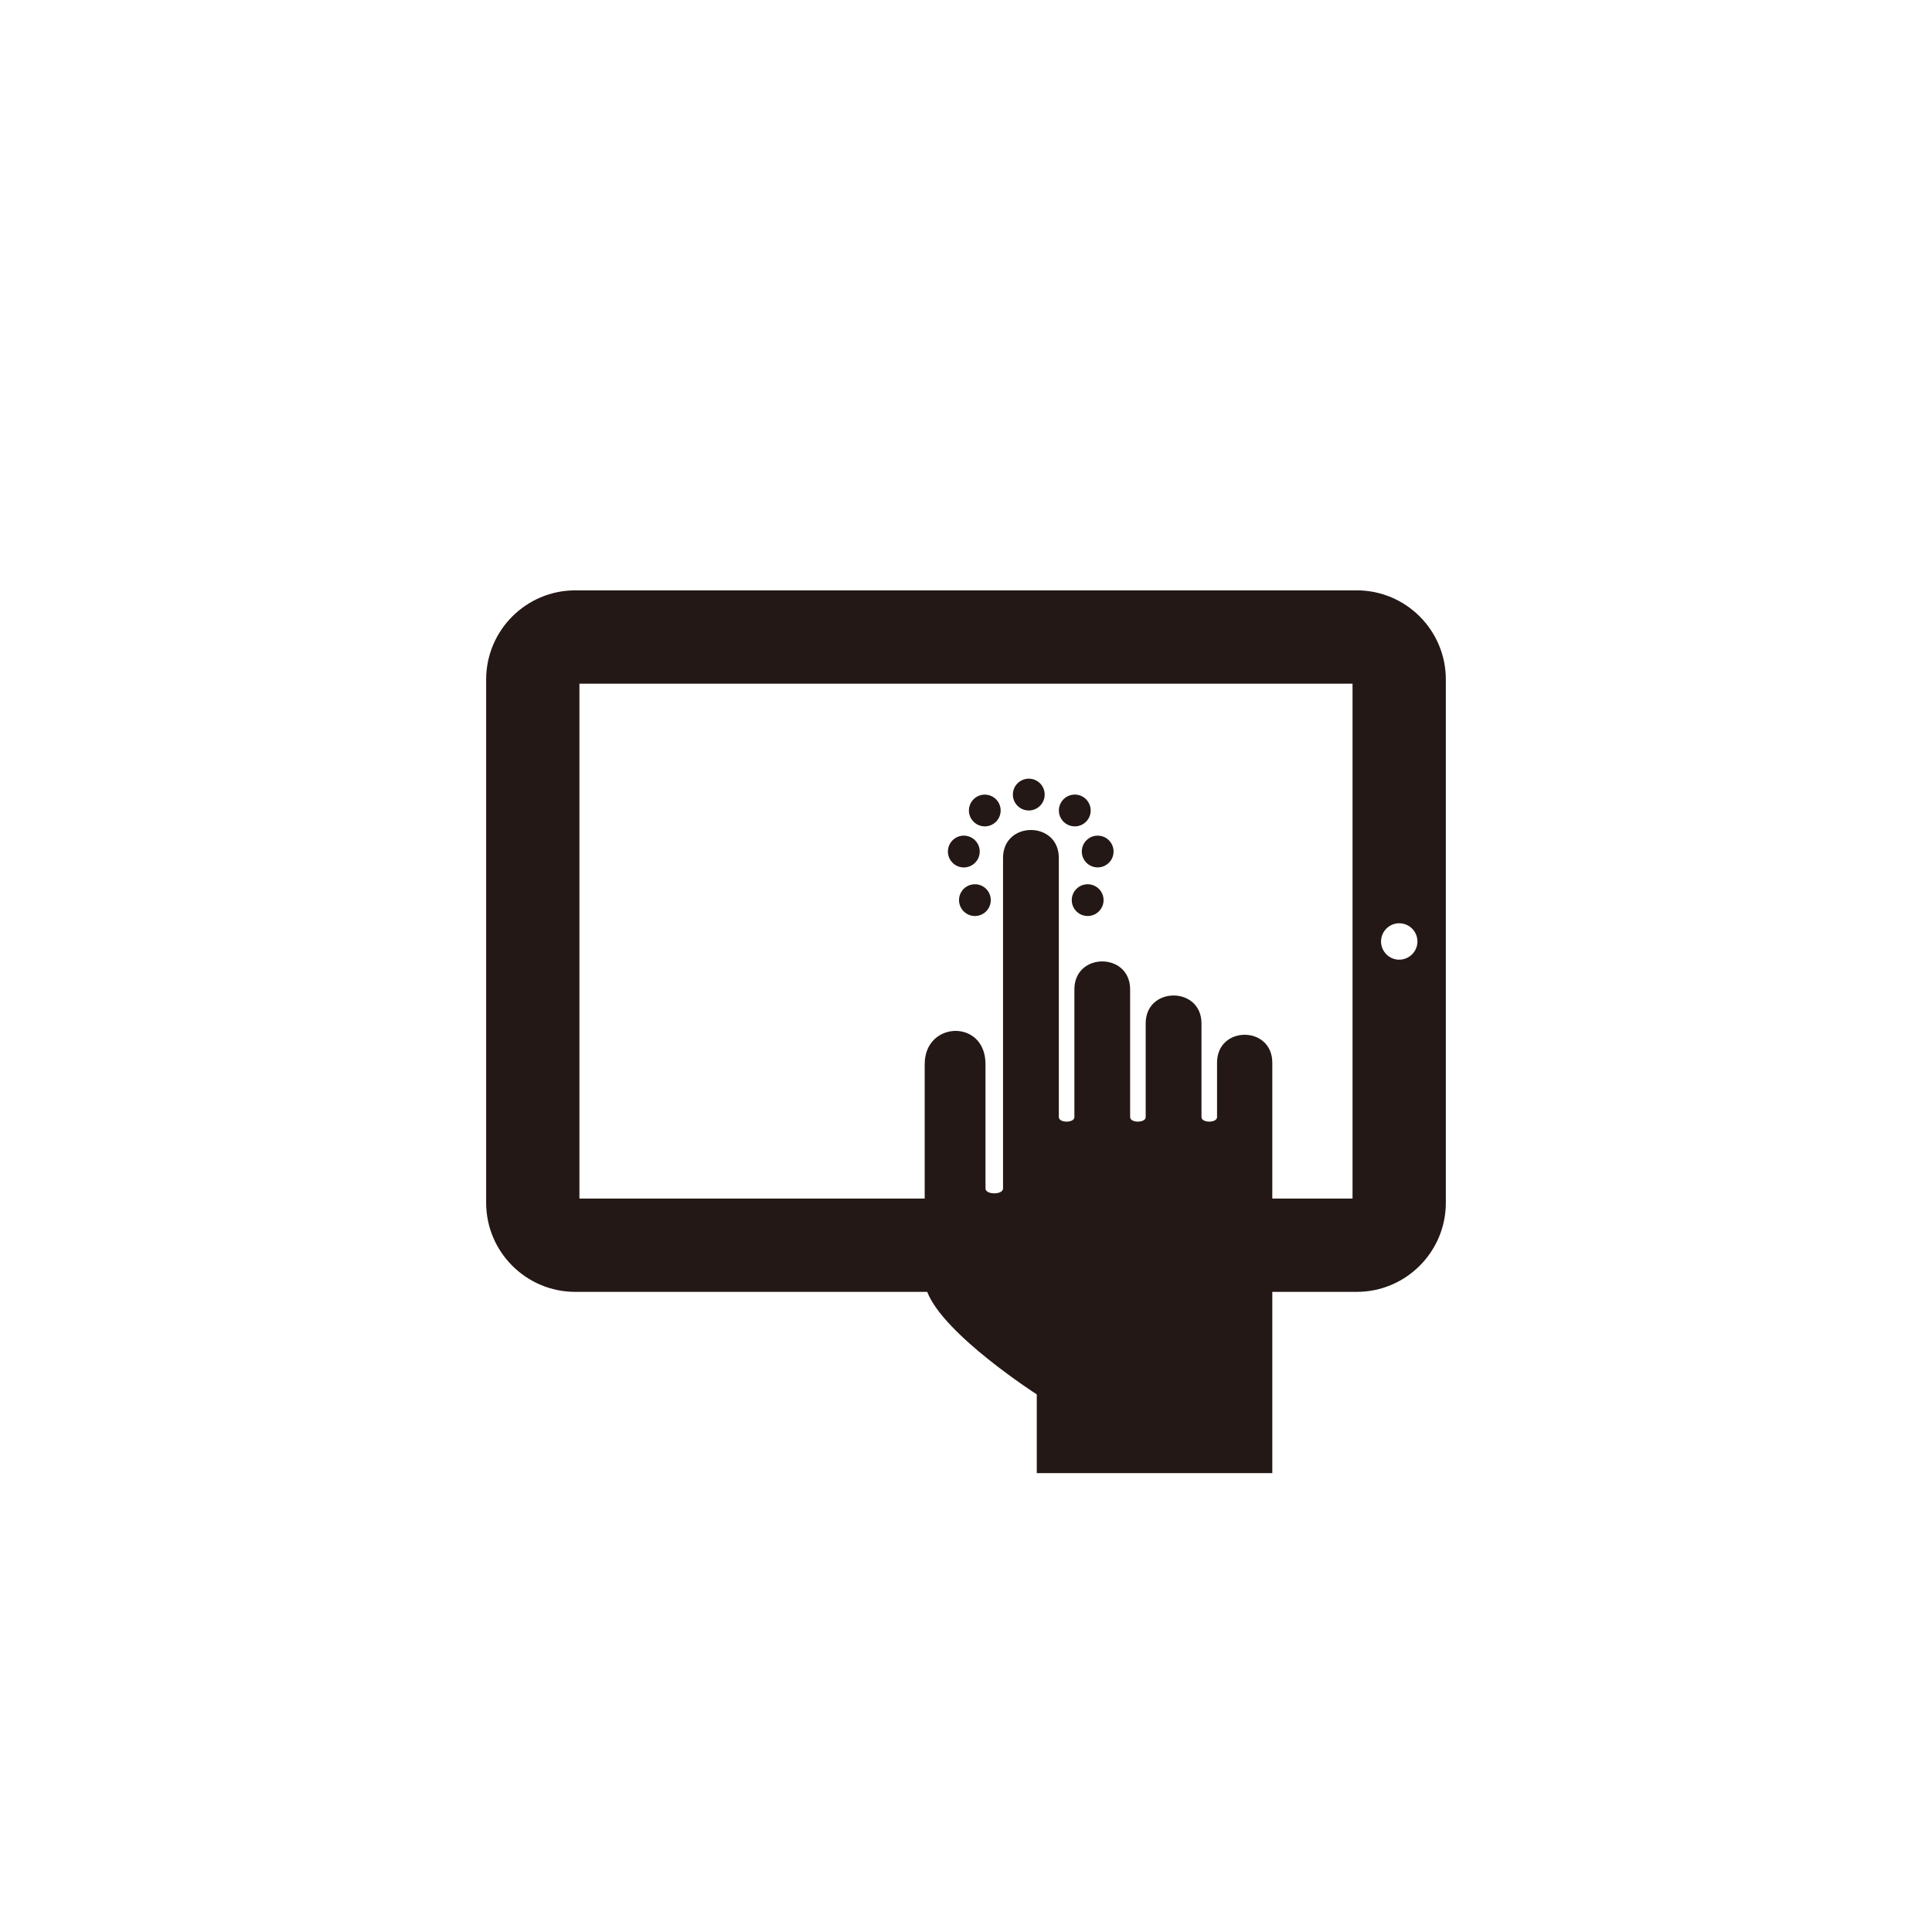 <?xml version="1.0" encoding="UTF-8"?><svg id="a" xmlns="http://www.w3.org/2000/svg" viewBox="0 0 241 241"><defs><style>.c{fill:#231815;stroke-width:0px;}</style></defs><g id="b"><path class="c" d="m169.242,73.642h-97.484c-6.125,0-11.114,4.982-11.114,11.114v65.279c0,6.131,4.989,11.114,11.114,11.114h43.905c2.062,5.345,13.665,12.789,13.665,12.789v9.819h29.38v-22.609h10.533c6.131,0,11.114-4.982,11.114-11.114v-65.279c0-6.131-4.982-11.114-11.114-11.114Zm-.526,75.867h-10.007v-16.943c0-4.65-6.893-4.65-6.893,0v6.784c0,.75-1.941.75-1.941,0v-11.688c0-4.644-6.96-4.644-6.96,0v11.688c0,.75-1.941.75-1.941,0v-15.933c0-4.65-6.953-4.65-6.953,0v15.933c0,.75-1.941.75-1.941,0v-32.337c0-4.638-6.96-4.638-6.96,0v41.238c0,.81-2.189.81-2.189,0v-15.515c0-5.647-7.582-5.394-7.582,0v16.773h-43.07v-64.228h96.438v64.228h0Zm5.823-29.798c-1.245,0-2.267-1.022-2.267-2.268,0-1.258,1.022-2.273,2.267-2.273,1.252,0,2.274,1.015,2.274,2.273,0,1.246-1.022,2.268-2.274,2.268Z"/><path class="c" d="m121.613,110.303c1.094,0,1.977.883,1.977,1.978,0,1.094-.883,1.983-1.977,1.983-1.095,0-1.983-.889-1.983-1.983,0-1.095.889-1.978,1.983-1.978Z"/><path class="c" d="m135.677,110.303c1.094,0,1.983.883,1.983,1.978,0,1.094-.889,1.983-1.983,1.983-1.095,0-1.983-.889-1.983-1.983,0-1.095.889-1.978,1.983-1.978Z"/><path class="c" d="m128.336,97.134c1.095,0,1.978.889,1.978,1.983,0,1.094-.883,1.983-1.978,1.983-1.1,0-1.989-.889-1.989-1.983,0-1.095.889-1.983,1.989-1.983Z"/><path class="c" d="m122.84,99.123c1.101,0,1.983.889,1.983,1.983,0,1.089-.882,1.977-1.983,1.977-1.089,0-1.977-.889-1.977-1.977,0-1.095.889-1.983,1.977-1.983Z"/><path class="c" d="m134.075,99.117c1.094,0,1.977.889,1.977,1.989,0,1.089-.883,1.977-1.977,1.977-1.101,0-1.989-.889-1.989-1.977,0-1.101.889-1.989,1.989-1.989Z"/><path class="c" d="m120.222,104.238c1.1,0,1.989.889,1.989,1.983,0,1.095-.889,1.984-1.989,1.984-1.089,0-1.978-.889-1.978-1.984,0-1.094.889-1.983,1.978-1.983Z"/><path class="c" d="m136.929,104.238c1.089,0,1.978.889,1.978,1.983,0,1.095-.889,1.978-1.978,1.978-1.1,0-1.983-.883-1.983-1.978,0-1.094.883-1.983,1.983-1.983Z"/></g></svg>